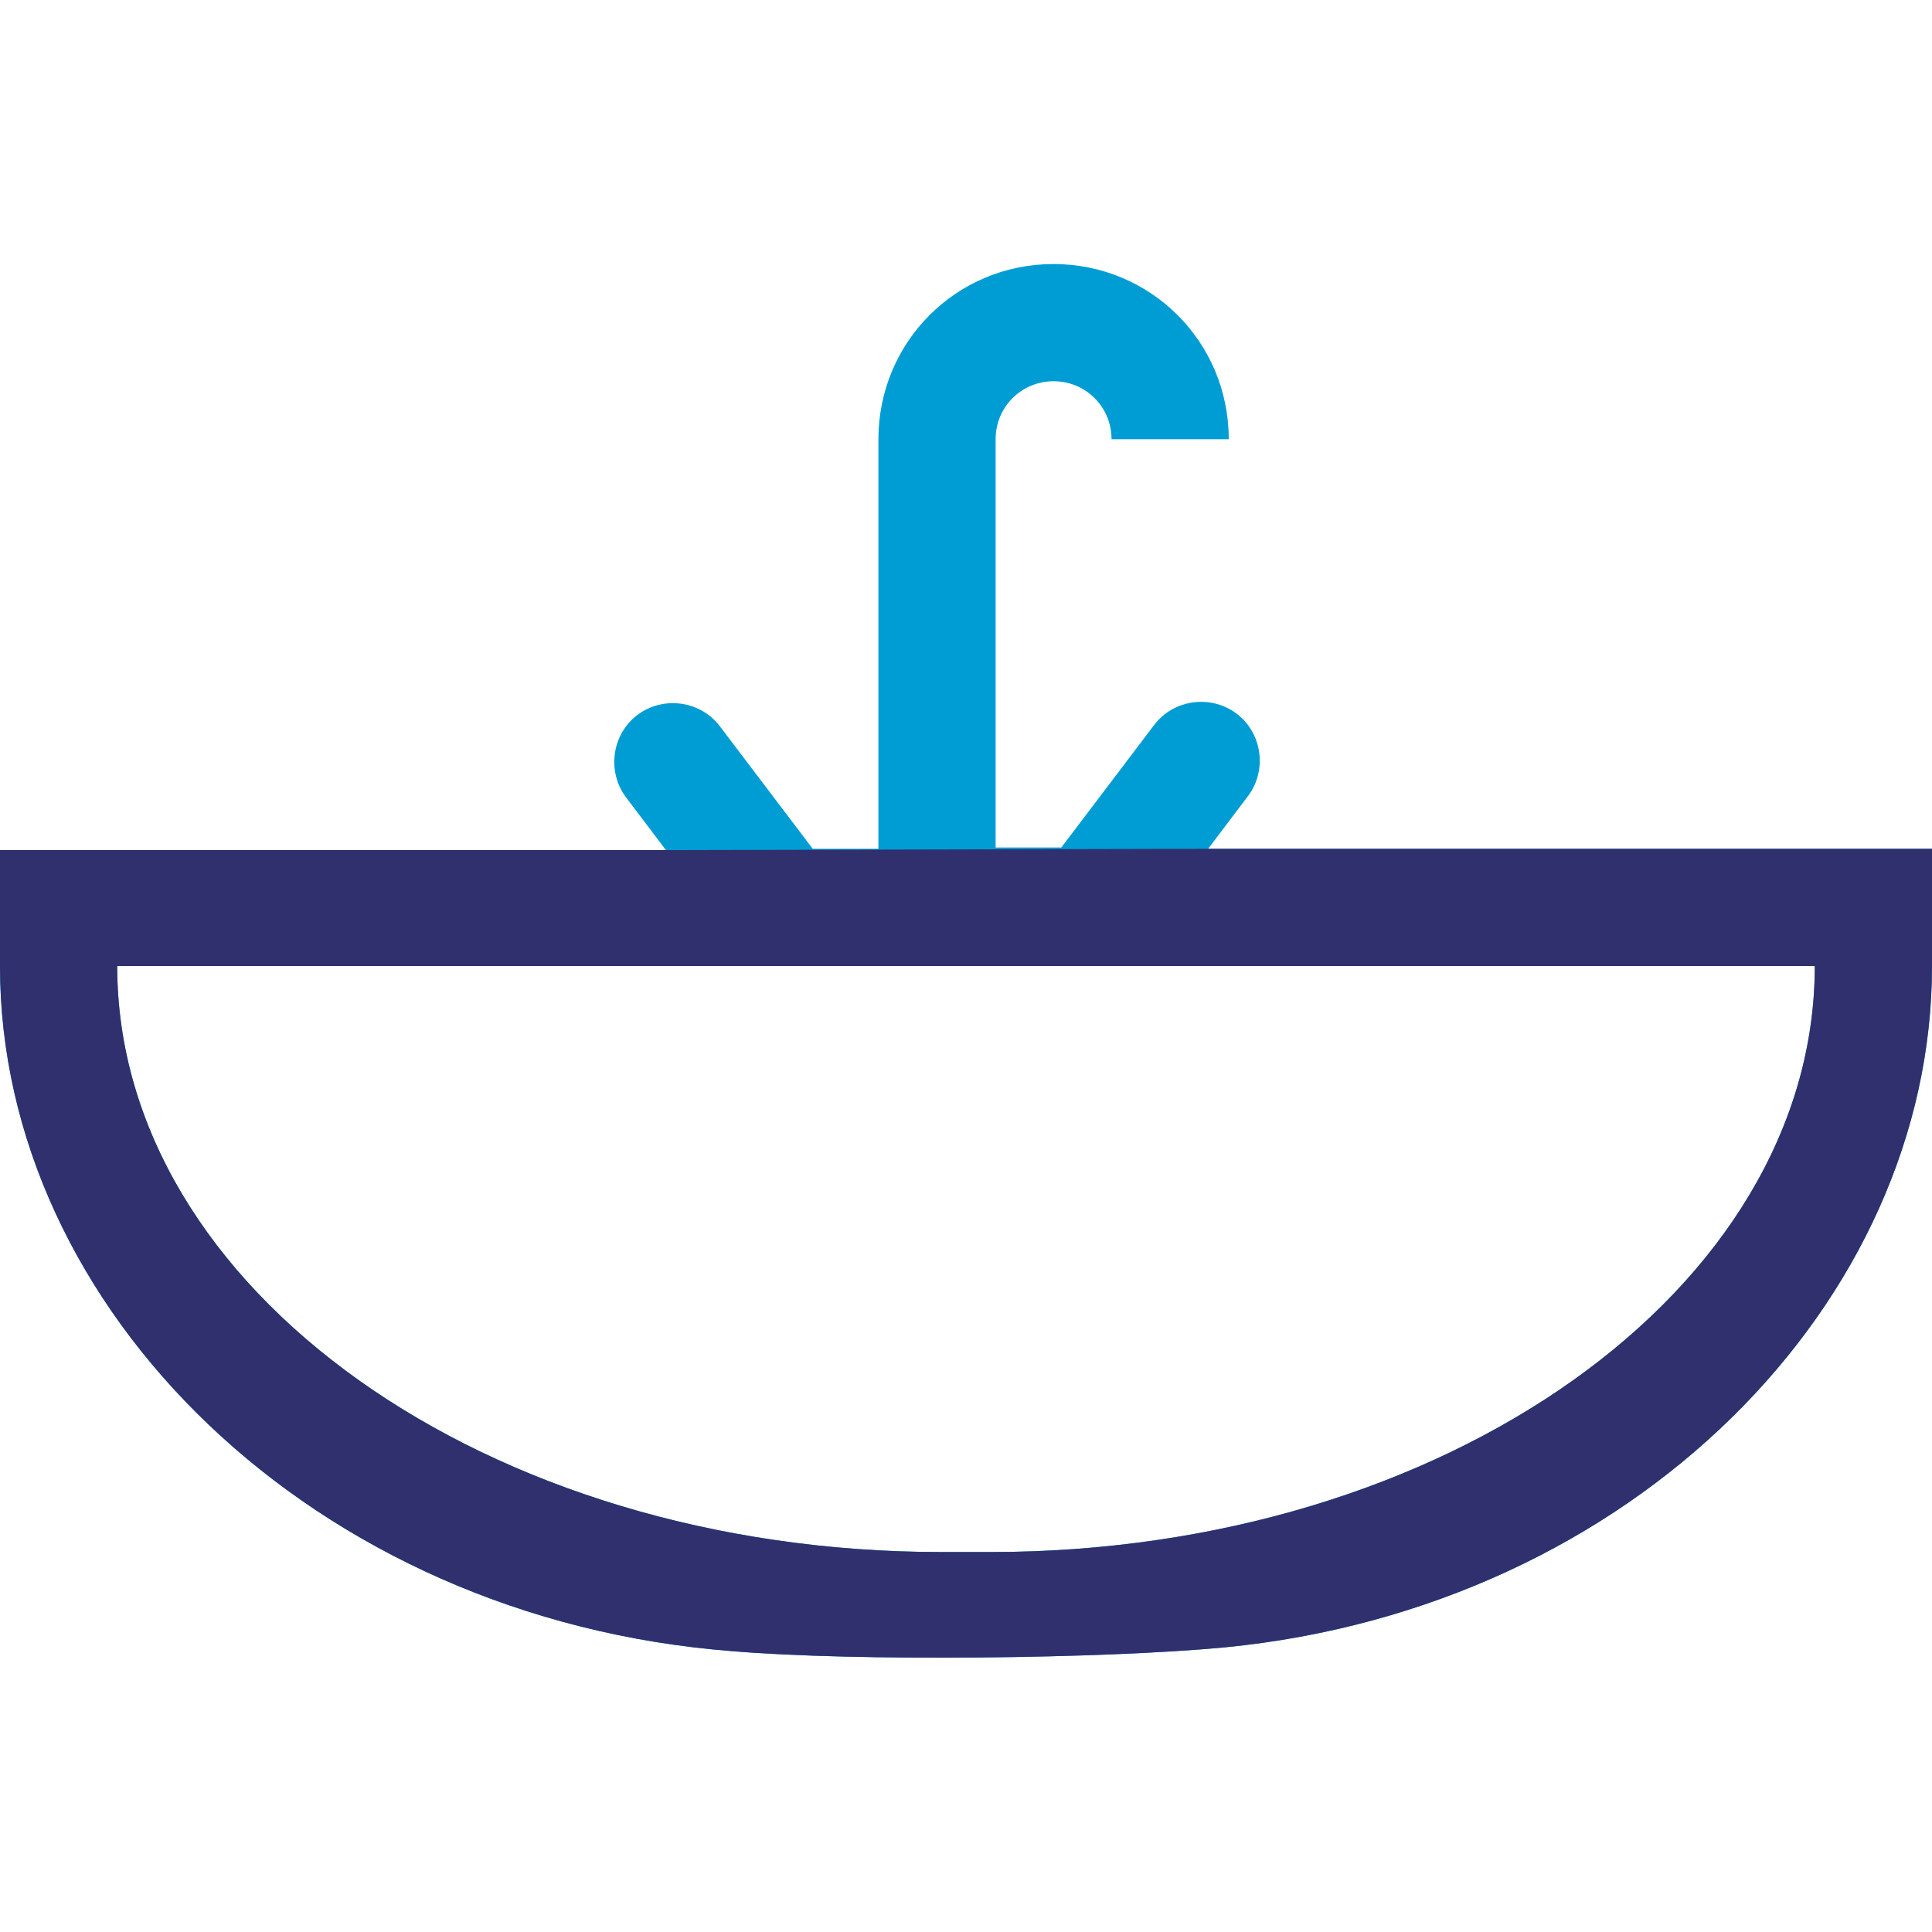 <?xml version="1.0" encoding="utf-8"?>
<!-- Generator: Adobe Illustrator 24.3.0, SVG Export Plug-In . SVG Version: 6.00 Build 0)  -->
<svg version="1.1" id="Calque_1" xmlns="http://www.w3.org/2000/svg" xmlns:xlink="http://www.w3.org/1999/xlink" x="0px" y="0px"
	 viewBox="0 0 150 150" style="enable-background:new 0 0 150 150;" xml:space="preserve">
<style type="text/css">
	.st0{fill-rule:evenodd;clip-rule:evenodd;fill:#009DD5;}
	.st1{fill-rule:evenodd;clip-rule:evenodd;fill:#30306E;}
</style>
<path class="st0" d="M9.1,75c0,25.1,28.7,45.5,64,45.5h3.8c35.3,0,64-20.4,64-45.5H9.1z M95.1,127.9c31.7-3.1,54.9-26.8,54.9-52.9
	v-9.1H93.8l3.1-4.1c1.5-2,1.1-4.9-0.9-6.4s-4.9-1.1-6.4,0.9l-7.2,9.5h-5.1V34.1c0-2.5,2-4.5,4.5-4.5s4.5,2,4.5,4.5h9.1
	c0-7.6-6.1-13.6-13.6-13.6c-7.6,0-13.6,6.1-13.6,13.6v31.8h-5.1l-7.2-9.5c-1.5-2-4.4-2.4-6.4-0.9s-2.4,4.4-0.9,6.4l3.1,4.1H0v9
	c0,26.6,24.3,50.7,56.9,53.2C66.4,129,85.6,128.8,95.1,127.9z"/>
<path class="st1" d="M9.1,75c0,25.1,28.7,45.5,64,45.5h3.8c35.3,0,64-20.4,64-45.5H9.1z M51.7,66H0v9c0,26.6,24.3,50.7,56.9,53.2
	c9.5,0.8,28.7,0.6,38.2-0.3c31.7-3.1,54.9-26.8,54.9-52.9v-9.1H93.8L51.7,66z"/>
</svg>
